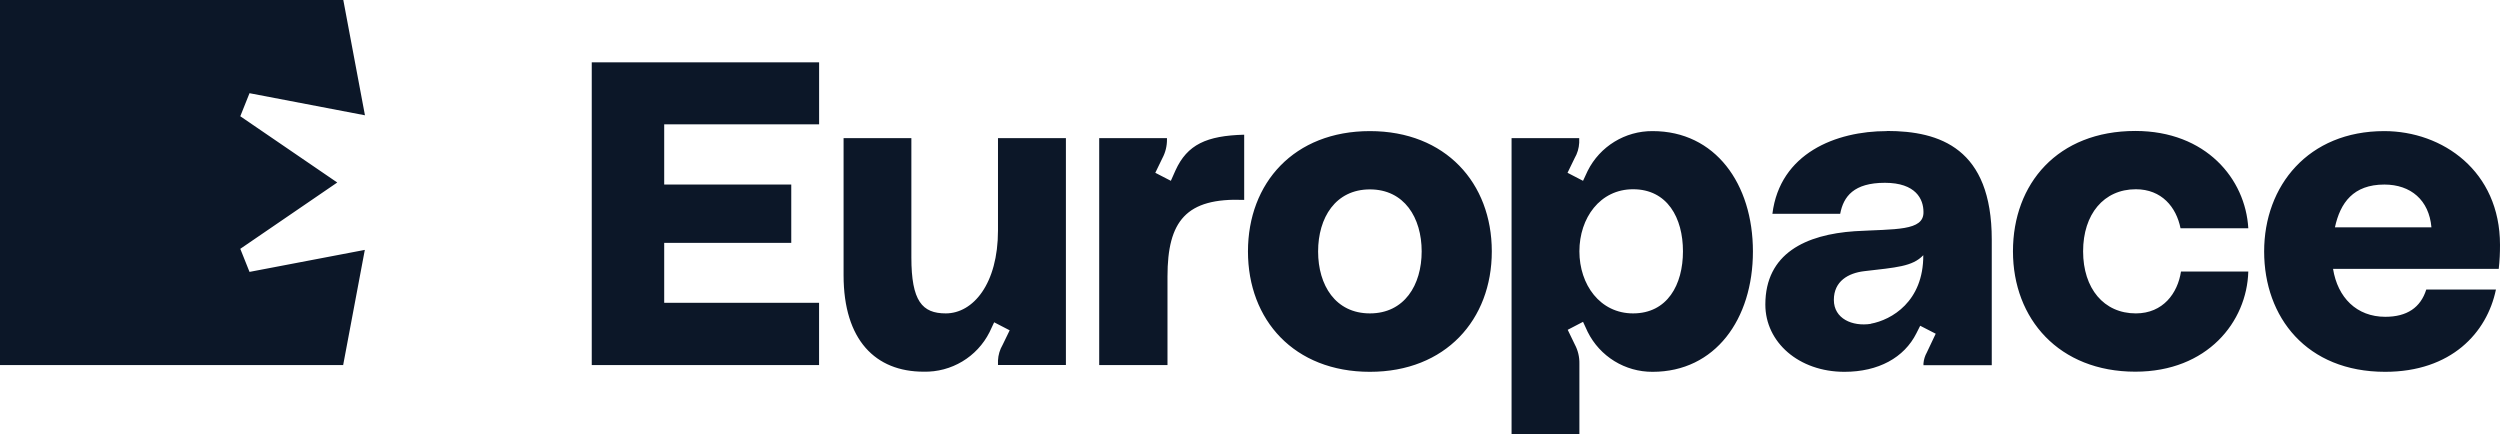 <?xml version="1.0" encoding="UTF-8"?>
<svg width="190px" height="33px" viewBox="0 0 190 33" version="1.1" xmlns="http://www.w3.org/2000/svg" xmlns:xlink="http://www.w3.org/1999/xlink">
    <title>Shape</title>
    <g id="Page-2" stroke="none" stroke-width="1" fill="none" fill-rule="evenodd">
        <g id="Medium" transform="translate(-1087, -263)" fill="#0C1728" fill-rule="nonzero">
            <g id="Group-9" transform="translate(761, 263)">
                <g id="EP-Wort-Bildmarke_schwarz" transform="translate(326, 0)">
                    <path d="M162.323,23.818 C159.888,23.818 158.316,21.922 158.316,19.1 C158.316,16.279 159.888,14.383 162.323,14.383 C164.288,14.383 165.397,15.739 165.72,17.348 L170.871,17.348 C170.657,13.598 167.653,9.953 162.284,9.953 C156.382,9.953 152.985,13.956 152.985,19.1 C152.985,24.245 156.494,28.248 162.284,28.248 C167.759,28.248 170.766,24.459 170.871,20.636 L165.755,20.636 C165.506,22.279 164.397,23.818 162.323,23.818 Z M120.034,33 L120.034,27.641 C120.045,27.131 119.925,26.626 119.683,26.176 L119.146,25.065 L120.311,24.459 L120.662,25.22 C121.592,27.091 123.508,28.271 125.6,28.258 C130.358,28.258 133.222,24.256 133.222,19.111 C133.222,13.966 130.358,9.964 125.6,9.964 C123.511,9.949 121.596,11.123 120.662,12.988 L120.311,13.742 L119.132,13.132 L119.669,12.025 C119.879,11.666 119.999,11.262 120.02,10.847 L120.02,10.5 L114.879,10.5 L114.879,33 L120.034,33 Z M177.454,17.278 L184.789,17.278 C184.61,15.207 183.217,14.026 181.213,14.026 C178.851,14.026 177.862,15.407 177.454,17.278 Z M189.905,20.432 L177.311,20.432 C177.662,22.612 179.1,24.077 181.283,24.077 C182.929,24.077 183.967,23.376 184.396,22.006 L189.691,22.006 C189.01,25.293 186.291,28.258 181.269,28.258 C175.303,28.258 172.075,24.112 172.075,19.111 C172.075,14.11 175.437,9.964 181.199,9.964 C185.634,9.964 190,12.999 190,18.61 C190.003,19.215 189.972,19.82 189.905,20.422 L189.905,20.432 Z M142.18,24.613 C140.777,24.827 139.373,24.221 139.373,22.791 C139.373,21.361 140.482,20.755 141.665,20.611 C144.121,20.324 145.349,20.261 146.17,19.395 C146.184,22.924 143.753,24.315 142.18,24.603 L142.18,24.613 Z M143.395,9.964 C139.535,9.964 135.274,11.643 134.702,16.251 L139.854,16.251 C140.103,14.93 140.889,13.893 143.251,13.893 C145.612,13.893 146.184,15.144 146.184,16.107 C146.223,17.572 144.04,17.394 140.963,17.572 C137.243,17.825 134.166,19.255 134.166,23.148 C134.166,26.008 136.706,28.258 140.177,28.258 C142.752,28.258 144.718,27.186 145.647,25.328 L145.935,24.757 L147.114,25.363 L146.437,26.793 C146.295,27.045 146.209,27.325 146.184,27.613 L146.184,27.757 L151.374,27.757 L151.374,18.21 C151.374,11.275 147.437,9.953 143.395,9.953 L143.395,9.964 Z M124.112,23.818 C121.606,23.818 120.034,21.638 120.034,19.1 C120.034,16.563 121.606,14.383 124.112,14.383 C126.723,14.383 127.905,16.563 127.905,19.1 C127.905,21.638 126.723,23.818 124.112,23.818 Z M89.336,12.953 L88.985,13.742 L87.803,13.132 L88.339,12.025 C88.575,11.585 88.695,11.093 88.69,10.595 L88.69,10.5 L83.539,10.5 L83.539,27.746 L88.729,27.746 L88.729,21.014 C88.729,16.808 90.133,15.014 94.558,15.193 L94.558,10.237 C91.698,10.311 90.231,10.987 89.336,12.953 Z M75.847,10.5 L75.847,17.509 C75.847,21.582 73.952,23.818 71.878,23.818 C70.088,23.818 69.264,22.889 69.264,19.563 L69.264,10.5 L64.112,10.5 L64.112,20.923 C64.112,25.854 66.544,28.248 70.194,28.248 C72.305,28.299 74.257,27.129 75.205,25.244 L75.556,24.494 L76.735,25.104 L76.198,26.211 C75.988,26.57 75.868,26.974 75.847,27.389 L75.847,27.739 L81.009,27.739 L81.009,10.5 L75.847,10.5 Z M108.047,19.111 C108.047,16.539 106.724,14.394 104.113,14.394 C101.502,14.394 100.176,16.539 100.176,19.111 C100.176,21.683 101.499,23.818 104.113,23.818 C106.727,23.818 108.047,21.673 108.047,19.1 L108.047,19.111 Z M113.377,19.111 C113.377,24.291 109.868,28.258 104.113,28.258 C98.358,28.258 94.845,24.326 94.845,19.111 C94.845,13.896 98.355,9.964 104.113,9.964 C109.872,9.964 113.377,13.921 113.377,19.1 L113.377,19.111 Z M50.479,9.449 L50.479,14.026 L60.136,14.026 L60.136,18.456 L50.479,18.456 L50.479,23.012 L62.249,23.012 L62.249,27.746 L44.973,27.746 L44.973,4.735 L62.252,4.735 L62.252,9.449 L50.479,9.449 Z M27.726,18.992 L18.963,20.664 L18.262,18.911 L25.631,13.871 L18.262,8.835 L18.963,7.083 L27.736,8.762 L26.091,0 L0,0 L0,27.746 L26.08,27.746 L27.726,18.992 Z" id="Shape"></path>
                </g>
            </g>
        </g>
    </g>
</svg>